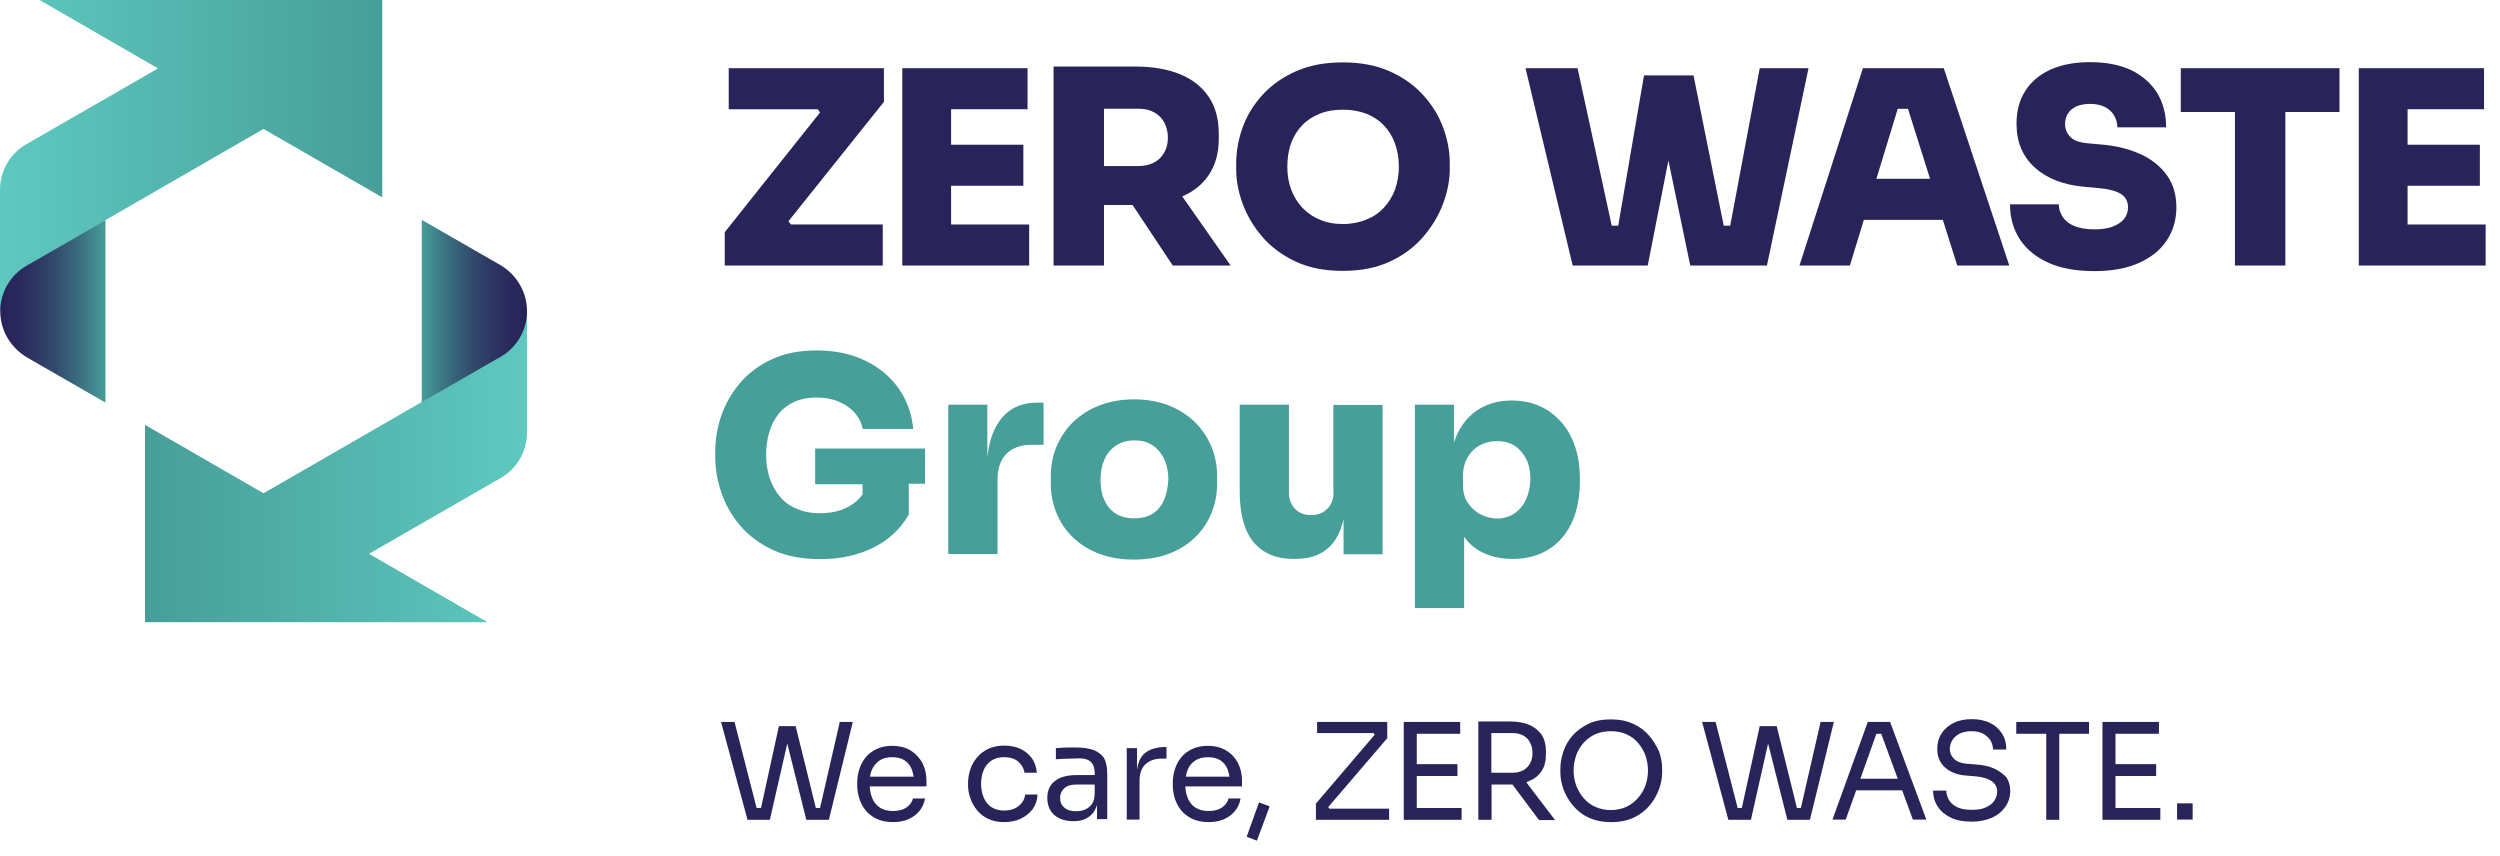 <?xml version="1.0" encoding="utf-8" ?>
<svg xmlns="http://www.w3.org/2000/svg" xmlns:xlink="http://www.w3.org/1999/xlink" width="222" height="76">
	<path fill="#282359" transform="translate(64.029 64.109)" d="M8.79 7.64L8.419 7.64L6.624 0.371L6.232 0.371L5.489 0.371L5.138 0.371L3.549 7.64L3.157 7.64L1.197 0L0 0L2.352 8.691L4.333 8.691L5.881 1.915L7.573 8.691L9.574 8.691L11.7 0L10.544 0L8.79 7.64Z"/>
	<path fill="#282359" transform="translate(76.12 66.23)" d="M4.808 0.453C4.354 0.165 3.797 0 3.095 0C2.559 0 2.105 0.103 1.713 0.288C1.321 0.474 0.99 0.721 0.743 1.03C0.495 1.339 0.31 1.689 0.186 2.08C0.062 2.471 0 2.863 0 3.274L0 3.48C0 3.892 0.062 4.284 0.186 4.675C0.31 5.066 0.495 5.416 0.743 5.725C0.99 6.034 1.321 6.281 1.733 6.487C2.146 6.672 2.621 6.775 3.178 6.775C3.673 6.775 4.127 6.693 4.519 6.528C4.911 6.363 5.241 6.116 5.509 5.807C5.778 5.499 5.943 5.107 6.025 4.675L4.952 4.675C4.89 4.963 4.705 5.231 4.395 5.457C4.086 5.684 3.673 5.787 3.178 5.787C2.703 5.787 2.311 5.684 2.002 5.478C1.692 5.272 1.465 4.984 1.321 4.613C1.197 4.304 1.135 3.975 1.114 3.604L6.149 3.604L6.149 3.089C6.149 2.554 6.046 2.059 5.819 1.586C5.592 1.133 5.241 0.741 4.808 0.453ZM1.96 1.318C2.249 1.112 2.641 1.009 3.095 1.009C3.528 1.009 3.9 1.091 4.189 1.277C4.478 1.462 4.684 1.709 4.828 2.039C4.911 2.245 4.973 2.492 5.014 2.739L1.135 2.739C1.176 2.533 1.217 2.327 1.3 2.142C1.444 1.792 1.671 1.524 1.96 1.318Z"/>
	<path fill="#282359" transform="translate(85.963 66.209)" d="M4.787 5.066C4.622 5.272 4.416 5.457 4.148 5.581C3.879 5.704 3.57 5.766 3.219 5.766C2.765 5.766 2.373 5.663 2.063 5.457C1.754 5.251 1.527 4.963 1.383 4.592C1.238 4.222 1.156 3.83 1.156 3.398C1.156 2.945 1.238 2.533 1.383 2.183C1.527 1.833 1.754 1.545 2.063 1.339C2.373 1.133 2.744 1.03 3.198 1.03C3.714 1.03 4.148 1.153 4.457 1.421C4.767 1.689 4.952 2.018 5.014 2.409L6.108 2.409C6.067 1.915 5.922 1.483 5.674 1.133C5.406 0.762 5.076 0.494 4.643 0.288C4.209 0.082 3.735 0 3.198 0C2.662 0 2.208 0.103 1.795 0.288C1.403 0.474 1.073 0.721 0.805 1.05C0.536 1.359 0.33 1.709 0.206 2.101C0.083 2.492 0 2.883 0 3.295L0 3.501C0 3.892 0.062 4.284 0.206 4.675C0.33 5.066 0.536 5.416 0.805 5.746C1.073 6.075 1.403 6.322 1.795 6.508C2.187 6.693 2.662 6.796 3.219 6.796C3.755 6.796 4.251 6.693 4.684 6.487C5.117 6.281 5.468 5.993 5.736 5.643C6.005 5.272 6.149 4.84 6.17 4.345L5.076 4.345C5.035 4.613 4.952 4.86 4.787 5.066Z"/>
	<path fill="#282359" transform="translate(92.999 66.374)" d="M4.106 0.227C3.694 0.082 3.157 0 2.517 0C2.332 0 2.125 0 1.919 0C1.713 0 1.506 0.021 1.321 0.021C1.135 0.041 0.949 0.041 0.763 0.062L0.763 1.05C0.929 1.03 1.135 1.03 1.383 1.009C1.63 1.009 1.878 0.989 2.125 0.989C2.394 0.989 2.641 0.968 2.889 0.968C3.322 0.968 3.652 1.071 3.879 1.297C4.106 1.524 4.209 1.853 4.209 2.286L4.209 2.451L2.6 2.451C2.043 2.451 1.589 2.533 1.197 2.677C0.805 2.842 0.516 3.068 0.31 3.357C0.103 3.666 0 4.036 0 4.489C0 4.922 0.103 5.293 0.289 5.602C0.475 5.91 0.743 6.137 1.094 6.302C1.444 6.466 1.857 6.549 2.332 6.549C2.786 6.549 3.157 6.466 3.467 6.302C3.776 6.137 4.024 5.91 4.209 5.602C4.292 5.457 4.354 5.293 4.416 5.107L4.416 6.363L5.324 6.363L5.324 2.348C5.324 1.75 5.221 1.277 5.035 0.927C4.828 0.638 4.519 0.391 4.106 0.227ZM3.962 5.025C3.797 5.251 3.59 5.416 3.343 5.519C3.095 5.622 2.848 5.663 2.559 5.663C2.105 5.663 1.754 5.56 1.506 5.334C1.259 5.128 1.135 4.84 1.135 4.489C1.135 4.139 1.259 3.851 1.506 3.625C1.754 3.398 2.105 3.295 2.559 3.295L4.209 3.295L4.209 4.036C4.209 4.469 4.127 4.798 3.962 5.025Z"/>
	<path fill="#282359" transform="translate(100.056 66.333)" d="M1.465 0.68C1.176 0.989 0.99 1.442 0.908 2.018L0.908 0.103L0 0.103L0 6.446L1.135 6.446L1.135 3.007C1.135 2.368 1.3 1.895 1.651 1.545C2.002 1.215 2.476 1.03 3.116 1.03L3.528 1.03L3.528 0L3.322 0C2.497 0.041 1.878 0.247 1.465 0.68Z"/>
	<path fill="#282359" transform="translate(104.142 66.23)" d="M4.808 0.453C4.354 0.165 3.797 0 3.095 0C2.559 0 2.105 0.103 1.713 0.288C1.321 0.474 0.99 0.721 0.743 1.03C0.495 1.339 0.31 1.689 0.186 2.08C0.062 2.471 0 2.863 0 3.274L0 3.48C0 3.892 0.062 4.284 0.186 4.675C0.31 5.066 0.495 5.416 0.743 5.725C0.99 6.034 1.321 6.281 1.733 6.487C2.146 6.672 2.621 6.775 3.178 6.775C3.673 6.775 4.127 6.693 4.519 6.528C4.911 6.363 5.241 6.116 5.509 5.807C5.778 5.499 5.943 5.107 6.025 4.675L4.952 4.675C4.89 4.963 4.705 5.231 4.395 5.457C4.086 5.684 3.673 5.787 3.178 5.787C2.703 5.787 2.311 5.684 2.002 5.478C1.692 5.272 1.465 4.984 1.321 4.613C1.197 4.304 1.135 3.975 1.114 3.604L6.149 3.604L6.149 3.089C6.149 2.554 6.046 2.059 5.819 1.586C5.592 1.133 5.262 0.741 4.808 0.453ZM1.981 1.318C2.27 1.112 2.662 1.009 3.116 1.009C3.549 1.009 3.921 1.091 4.209 1.277C4.498 1.462 4.705 1.709 4.849 2.039C4.932 2.245 4.994 2.492 5.035 2.739L1.156 2.739C1.197 2.533 1.238 2.327 1.321 2.142C1.444 1.792 1.671 1.524 1.981 1.318Z"/>
	<path fill="#282359" transform="translate(110.704 71.254)" d="M0 3.048L0.908 3.398L2.043 0.35L1.094 0L0 3.048Z"/>
	<path fill="#282359" transform="translate(116.853 64.109)" d="M1.094 7.558L6.335 1.442L6.335 0L0.103 0L0.103 0.989L5.117 0.989L5.221 1.133L0 7.249L0 8.691L6.5 8.691L6.5 7.702L1.197 7.702L1.094 7.558Z"/>
	<path fill="#282359" transform="translate(124.653 64.109)" d="M1.156 4.798L4.767 4.798L4.767 3.748L1.156 3.748L1.156 1.05L5.014 1.05L5.014 0L1.156 0L0.929 0L0 0L0 8.691L0.929 8.691L1.156 8.691L5.138 8.691L5.138 7.64L1.156 7.64L1.156 4.798Z"/>
	<path fill="#282359" transform="translate(131.276 64.067)" d="M4.498 5.293C4.973 5.107 5.344 4.819 5.613 4.407C5.881 4.016 6.005 3.501 6.005 2.883L6.005 2.698C6.005 2.08 5.881 1.565 5.613 1.174C5.344 0.783 4.973 0.494 4.498 0.288C4.024 0.103 3.467 0 2.827 0L1.156 0L0.722 0L0 0L0 8.732L1.176 8.732L1.176 5.602L2.848 5.602C2.909 5.602 2.971 5.602 3.033 5.602L5.386 8.752L6.809 8.752L4.271 5.416C4.333 5.354 4.416 5.334 4.498 5.293ZM1.156 1.03L3.054 1.03C3.425 1.03 3.735 1.112 4.003 1.256C4.271 1.4 4.478 1.627 4.601 1.895C4.746 2.162 4.808 2.471 4.808 2.801C4.808 3.151 4.746 3.439 4.601 3.707C4.457 3.975 4.251 4.181 4.003 4.325C3.735 4.469 3.425 4.551 3.054 4.551L1.156 4.551L1.156 1.03Z"/>
	<path fill="#282359" transform="translate(138.56 63.882)" d="M7.862 1.421C7.49 0.989 7.016 0.638 6.459 0.391C5.901 0.124 5.241 0 4.478 0C3.714 0 3.054 0.124 2.497 0.391C1.94 0.659 1.465 1.009 1.094 1.421C0.722 1.853 0.433 2.327 0.268 2.863C0.083 3.377 0 3.913 0 4.428L0 4.695C0 5.169 0.083 5.663 0.268 6.178C0.454 6.693 0.722 7.167 1.094 7.62C1.465 8.073 1.919 8.443 2.497 8.711C3.054 8.979 3.735 9.123 4.519 9.123C5.303 9.123 5.963 8.979 6.541 8.711C7.098 8.443 7.573 8.073 7.944 7.62C8.316 7.167 8.584 6.693 8.77 6.178C8.955 5.663 9.038 5.169 9.038 4.695L9.038 4.428C9.038 3.913 8.955 3.398 8.77 2.863C8.522 2.327 8.233 1.853 7.862 1.421ZM7.552 5.869C7.408 6.281 7.181 6.652 6.892 6.981C6.603 7.311 6.252 7.579 5.86 7.764C5.447 7.949 4.994 8.052 4.478 8.052C3.962 8.052 3.508 7.949 3.095 7.764C2.682 7.579 2.332 7.311 2.063 6.981C1.775 6.652 1.568 6.281 1.403 5.869C1.259 5.457 1.176 5.025 1.176 4.551C1.176 4.078 1.259 3.625 1.403 3.192C1.548 2.78 1.775 2.409 2.063 2.08C2.352 1.75 2.703 1.503 3.095 1.318C3.508 1.133 3.962 1.05 4.478 1.05C4.994 1.05 5.447 1.133 5.86 1.318C6.273 1.503 6.624 1.75 6.892 2.08C7.181 2.409 7.387 2.78 7.552 3.192C7.697 3.604 7.779 4.057 7.779 4.551C7.779 5.025 7.697 5.457 7.552 5.869Z"/>
	<path fill="#282359" transform="translate(151.147 64.109)" d="M10.524 0L8.77 7.64L8.419 7.64L6.624 0.371L6.211 0.371L5.489 0.371L5.117 0.371L3.528 7.64L3.157 7.64L1.197 0L0 0L2.332 8.691L4.333 8.691L5.86 1.915L7.573 8.691L9.574 8.691L11.7 0L10.524 0Z"/>
	<path fill="#282359" transform="translate(162.723 64.109)" d="M3.136 0L0 8.67L1.176 8.67L2.105 6.075L6.19 6.075L7.14 8.67L8.336 8.67L5.117 0L3.136 0ZM2.476 5.045L3.9 1.05L4.333 1.05L5.798 5.045L2.476 5.045Z"/>
	<path fill="#282359" transform="translate(171.658 63.861)" d="M5.468 4.407C5.035 4.201 4.519 4.078 3.921 4.036L2.951 3.954C2.476 3.913 2.105 3.769 1.857 3.522C1.609 3.274 1.486 2.986 1.486 2.677C1.486 2.409 1.548 2.142 1.692 1.895C1.836 1.648 2.043 1.462 2.332 1.297C2.621 1.153 2.971 1.071 3.405 1.071C3.859 1.071 4.209 1.153 4.498 1.318C4.767 1.483 4.973 1.689 5.117 1.915C5.241 2.162 5.324 2.43 5.324 2.698L6.5 2.698C6.5 2.142 6.376 1.668 6.108 1.256C5.84 0.865 5.489 0.535 5.035 0.33C4.581 0.103 4.044 0 3.446 0C2.827 0 2.29 0.103 1.836 0.33C1.383 0.556 1.011 0.865 0.763 1.256C0.495 1.648 0.371 2.121 0.371 2.657C0.371 3.336 0.598 3.872 1.052 4.284C1.506 4.695 2.125 4.943 2.889 5.004L3.859 5.087C4.457 5.148 4.911 5.293 5.221 5.519C5.53 5.746 5.695 6.055 5.695 6.405C5.695 6.693 5.613 6.961 5.447 7.228C5.282 7.476 5.035 7.681 4.705 7.826C4.374 7.99 3.941 8.052 3.425 8.052C2.868 8.052 2.414 7.97 2.084 7.784C1.754 7.62 1.527 7.393 1.383 7.125C1.238 6.858 1.176 6.611 1.176 6.343L0 6.343C0 6.878 0.144 7.352 0.413 7.764C0.681 8.176 1.073 8.505 1.589 8.752C2.105 8.999 2.703 9.102 3.425 9.102C4.106 9.102 4.705 8.979 5.221 8.752C5.736 8.526 6.128 8.196 6.417 7.784C6.706 7.373 6.851 6.899 6.851 6.363C6.851 5.89 6.727 5.499 6.5 5.148C6.232 4.881 5.901 4.613 5.468 4.407Z"/>
	<path fill="#282359" transform="translate(179.045 64.109)" d="M0 1.05L2.662 1.05L2.662 8.691L3.817 8.691L3.817 1.05L6.459 1.05L6.459 0L0 0L0 1.05Z"/>
	<path fill="#282359" transform="translate(186.7 64.109)" d="M1.156 4.798L4.767 4.798L4.767 3.748L1.156 3.748L1.156 1.05L5.014 1.05L5.014 0L1.156 0L0.929 0L0 0L0 8.691L0.929 8.691L1.156 8.691L5.138 8.691L5.138 7.64L1.156 7.64L1.156 4.798Z"/>
	<path fill="#282359" transform="translate(193.324 71.337)" d="M0 0L1.383 0L1.383 1.442L0 1.442L0 0Z"/>
	<path fill="#282359" transform="translate(64.359 6.055)" d="M0.351 3.645L8.254 3.645L8.46 3.933L0 14.56L0 17.525L14.031 17.525L14.031 13.88L5.881 13.88L5.654 13.592L14.135 2.986L14.135 0L0.351 0L0.351 3.645Z"/>
	<path fill="#282359" transform="translate(80.124 6.055)" d="M4.333 10.441L10.751 10.441L10.751 6.796L4.333 6.796L4.333 3.645L11.122 3.645L11.122 0L4.333 0L3.859 0L0 0L0 17.525L3.859 17.525L4.333 17.525L11.266 17.525L11.266 13.88L4.333 13.88L4.333 10.441Z"/>
	<path fill="#282359" transform="translate(93.556 5.91)" d="M13.763 9.658C14.362 8.794 14.671 7.702 14.671 6.384L14.671 5.993C14.671 4.675 14.382 3.583 13.784 2.698C13.185 1.812 12.339 1.133 11.225 0.68C10.111 0.227 8.811 0 7.284 0L4.478 0L3.343 0L0 0L0 17.669L4.478 17.669L4.478 12.294L7.016 12.294L10.585 17.669L15.723 17.669L11.431 11.533C12.422 11.1 13.206 10.482 13.763 9.658ZM4.478 3.748L7.552 3.748C8.089 3.748 8.543 3.851 8.914 4.057C9.306 4.263 9.595 4.551 9.822 4.943C10.028 5.334 10.152 5.787 10.152 6.302C10.152 6.817 10.049 7.27 9.822 7.64C9.616 8.032 9.306 8.32 8.914 8.526C8.522 8.732 8.068 8.835 7.552 8.835L4.478 8.835L4.478 3.748Z"/>
	<path fill="#282359" transform="translate(109.775 5.54)" d="M16.528 2.821C15.723 1.956 14.733 1.277 13.557 0.762C12.381 0.247 11.019 0 9.471 0C7.924 0 6.541 0.247 5.365 0.762C4.189 1.277 3.198 1.956 2.394 2.821C1.589 3.686 0.99 4.654 0.598 5.704C0.206 6.775 0 7.846 0 8.958L0 9.494C0 10.482 0.186 11.512 0.578 12.562C0.97 13.612 1.548 14.601 2.332 15.507C3.116 16.413 4.106 17.134 5.282 17.69C6.479 18.246 7.862 18.514 9.471 18.514C11.06 18.514 12.443 18.246 13.639 17.69C14.836 17.134 15.806 16.413 16.59 15.507C17.374 14.601 17.973 13.612 18.365 12.562C18.757 11.512 18.963 10.482 18.963 9.494L18.963 8.958C18.963 7.846 18.757 6.775 18.344 5.704C17.952 4.654 17.333 3.686 16.528 2.821ZM14.114 11.265C13.887 11.883 13.557 12.418 13.123 12.892C12.69 13.365 12.174 13.715 11.555 13.963C10.936 14.21 10.255 14.354 9.492 14.354C8.728 14.354 8.027 14.23 7.428 13.963C6.809 13.715 6.294 13.345 5.86 12.892C5.427 12.418 5.097 11.883 4.87 11.265C4.643 10.647 4.54 9.988 4.54 9.267C4.54 8.505 4.643 7.805 4.87 7.187C5.097 6.569 5.427 6.034 5.86 5.581C6.294 5.128 6.809 4.798 7.428 4.551C8.047 4.304 8.728 4.201 9.492 4.201C10.255 4.201 10.936 4.325 11.535 4.551C12.154 4.798 12.67 5.128 13.103 5.581C13.536 6.034 13.866 6.569 14.093 7.187C14.32 7.805 14.444 8.505 14.444 9.267C14.444 9.988 14.32 10.647 14.114 11.265Z"/>
	<path fill="#282359" transform="translate(135.465 6.055)" d="M20.8 0L18.179 13.983L17.601 13.983L14.919 0.638L14.155 0.638L11.101 0.638L10.524 0.638L8.233 13.983L7.655 13.983L4.622 0L0 0L4.189 17.525L10.854 17.525L12.69 8.196L14.63 17.525L21.439 17.525L25.133 0L20.8 0Z"/>
	<path fill="#282359" transform="translate(159.793 6.055)" d="M5.633 0L0 17.525L4.478 17.525L5.716 13.468L12.731 13.468L14.011 17.525L18.633 17.525L12.814 0L5.633 0ZM6.83 9.823L8.728 3.604L9.636 3.604L11.597 9.823L6.83 9.823Z"/>
	<path fill="#282359" transform="translate(178.488 5.519)" d="M11.555 8.155C10.544 7.702 9.389 7.414 8.068 7.311L6.933 7.208C6.17 7.146 5.654 6.961 5.344 6.631C5.035 6.302 4.89 5.931 4.89 5.478C4.89 5.148 4.973 4.84 5.138 4.572C5.303 4.304 5.551 4.098 5.881 3.933C6.211 3.789 6.624 3.707 7.098 3.707C7.614 3.707 8.047 3.789 8.419 3.975C8.77 4.16 9.059 4.407 9.244 4.737C9.43 5.066 9.533 5.416 9.533 5.787L13.866 5.787C13.866 4.634 13.598 3.625 13.082 2.76C12.546 1.895 11.782 1.215 10.792 0.721C9.781 0.247 8.563 0 7.119 0C5.778 0 4.643 0.206 3.652 0.638C2.682 1.071 1.919 1.689 1.383 2.512C0.846 3.336 0.578 4.304 0.578 5.457C0.578 7.084 1.114 8.361 2.187 9.35C3.26 10.317 4.705 10.894 6.52 11.059L7.655 11.162C8.687 11.244 9.409 11.43 9.843 11.697C10.276 11.986 10.482 12.377 10.482 12.892C10.482 13.283 10.358 13.633 10.132 13.921C9.905 14.21 9.554 14.436 9.12 14.601C8.687 14.766 8.151 14.848 7.511 14.848C6.789 14.848 6.19 14.745 5.736 14.56C5.262 14.374 4.932 14.107 4.684 13.757C4.457 13.407 4.333 13.036 4.333 12.624L0 12.624C0 13.777 0.289 14.807 0.846 15.692C1.424 16.578 2.249 17.278 3.363 17.793C4.478 18.308 5.86 18.555 7.49 18.555C9.017 18.555 10.317 18.328 11.39 17.855C12.463 17.381 13.309 16.743 13.887 15.878C14.465 15.033 14.774 14.045 14.774 12.892C14.774 11.759 14.485 10.791 13.908 10.009C13.35 9.247 12.566 8.608 11.555 8.155Z"/>
	<path fill="#282359" transform="translate(193.654 6.055)" d="M0 3.892L4.808 3.892L4.808 17.525L9.285 17.525L9.285 3.892L14.093 3.892L14.093 0L0 0L0 3.892Z"/>
	<path fill="#282359" transform="translate(209.46 6.055)" d="M4.333 13.88L4.333 10.441L10.751 10.441L10.751 6.796L4.333 6.796L4.333 3.645L11.122 3.645L11.122 0L4.333 0L3.838 0L0 0L0 17.525L3.838 17.525L4.333 17.525L11.266 17.525L11.266 13.88L4.333 13.88Z"/>
	<path fill="#479F99" transform="translate(63.513 31.117)" d="M8.852 11.883L13.082 11.883L13.082 12.789C12.793 13.201 12.401 13.551 11.906 13.839C11.184 14.251 10.317 14.457 9.327 14.457C8.543 14.457 7.841 14.333 7.243 14.066C6.624 13.818 6.128 13.448 5.736 12.974C5.344 12.5 5.035 11.944 4.828 11.327C4.622 10.688 4.519 10.009 4.519 9.267C4.519 8.526 4.622 7.846 4.808 7.228C4.994 6.611 5.282 6.055 5.654 5.602C6.025 5.148 6.5 4.798 7.057 4.551C7.614 4.304 8.254 4.181 8.976 4.181C9.739 4.181 10.4 4.304 10.978 4.551C11.555 4.798 12.03 5.128 12.401 5.56C12.773 5.993 13 6.466 13.103 6.981L17.581 6.981C17.457 5.602 17.003 4.386 16.26 3.336C15.496 2.286 14.506 1.462 13.268 0.886C12.03 0.288 10.585 0 8.976 0C7.47 0 6.149 0.268 5.035 0.783C3.921 1.297 2.971 1.998 2.229 2.863C1.486 3.727 0.929 4.695 0.557 5.746C0.186 6.817 0 7.887 0 8.979L0 9.514C0 10.523 0.186 11.553 0.536 12.603C0.887 13.654 1.444 14.642 2.187 15.528C2.951 16.434 3.921 17.155 5.097 17.711C6.294 18.267 7.697 18.534 9.347 18.534C11.122 18.534 12.69 18.184 14.052 17.505C15.414 16.825 16.446 15.857 17.188 14.58L17.188 11.841L18.633 11.841L18.633 8.711L8.873 8.711L8.873 11.883L8.852 11.883Z"/>
	<path fill="#479F99" transform="translate(84.209 35.751)" d="M4.581 1.586C3.962 2.43 3.59 3.563 3.467 4.922L3.467 0.185L0 0.185L0 13.448L4.374 13.448L4.374 6.817C4.374 5.828 4.643 5.066 5.179 4.531C5.716 3.995 6.479 3.748 7.449 3.748L8.46 3.748L8.46 0L7.924 0C6.459 0 5.344 0.535 4.581 1.586Z"/>
	<path fill="#479F99" transform="translate(93.309 35.462)" d="M12.773 1.998C12.133 1.38 11.349 0.886 10.462 0.535C9.554 0.185 8.543 0 7.387 0C6.273 0 5.241 0.185 4.333 0.535C3.425 0.886 2.641 1.38 2.002 1.998C1.362 2.615 0.867 3.357 0.516 4.181C0.165 5.004 0 5.91 0 6.878L0 7.455C0 8.382 0.165 9.247 0.495 10.07C0.825 10.894 1.3 11.615 1.94 12.233C2.579 12.851 3.343 13.345 4.251 13.695C5.159 14.045 6.211 14.23 7.387 14.23C8.563 14.23 9.595 14.045 10.524 13.695C11.431 13.345 12.216 12.851 12.835 12.233C13.474 11.615 13.949 10.894 14.279 10.07C14.609 9.247 14.774 8.382 14.774 7.455L14.774 6.878C14.774 5.91 14.609 5.025 14.258 4.181C13.908 3.357 13.412 2.615 12.773 1.998ZM10.07 8.917C9.843 9.432 9.512 9.844 9.079 10.132C8.646 10.42 8.089 10.565 7.408 10.565C6.747 10.565 6.19 10.42 5.757 10.132C5.303 9.844 4.973 9.432 4.746 8.917C4.519 8.402 4.416 7.805 4.416 7.146C4.416 6.466 4.54 5.849 4.767 5.334C4.994 4.819 5.344 4.407 5.798 4.098C6.252 3.789 6.789 3.645 7.428 3.645C8.068 3.645 8.625 3.789 9.059 4.098C9.512 4.407 9.843 4.819 10.09 5.334C10.317 5.849 10.441 6.466 10.441 7.146C10.4 7.805 10.276 8.402 10.07 8.917Z"/>
	<path fill="#479F99" transform="translate(110.085 35.936)" d="M8.336 7.764C8.336 8.382 8.151 8.876 7.779 9.247C7.408 9.617 6.933 9.803 6.335 9.803C5.736 9.803 5.262 9.617 4.911 9.247C4.56 8.876 4.374 8.402 4.374 7.805L4.374 0L0 0L0 7.681C0 9.72 0.413 11.224 1.238 12.212C2.063 13.201 3.24 13.695 4.746 13.695L4.932 13.695C5.922 13.695 6.768 13.489 7.428 13.056C8.109 12.624 8.605 11.965 8.955 11.079C9.059 10.791 9.162 10.482 9.224 10.153L9.224 13.283L12.69 13.283L12.69 0.021L8.316 0.021L8.316 7.764L8.336 7.764Z"/>
	<path fill="#479F99" transform="translate(125.643 35.566)" d="M14.196 4.016C13.908 3.192 13.516 2.492 12.979 1.895C12.443 1.297 11.824 0.824 11.081 0.494C10.338 0.165 9.512 0 8.605 0C7.552 0 6.603 0.227 5.798 0.7C4.973 1.174 4.333 1.874 3.859 2.78C3.694 3.089 3.57 3.398 3.467 3.748L3.467 0.371L0 0.371L0 18.431L4.374 18.431L4.374 12.109C4.787 12.686 5.303 13.139 5.922 13.448C6.706 13.86 7.614 14.066 8.646 14.066C9.616 14.066 10.462 13.901 11.204 13.571C11.947 13.242 12.587 12.768 13.103 12.15C13.619 11.533 14.011 10.812 14.258 9.988C14.506 9.164 14.65 8.258 14.65 7.29L14.65 6.714C14.63 5.725 14.485 4.819 14.196 4.016ZM9.863 8.794C9.616 9.329 9.265 9.741 8.832 10.029C8.398 10.317 7.882 10.482 7.305 10.482C6.83 10.482 6.355 10.359 5.881 10.132C5.406 9.906 5.035 9.556 4.725 9.123C4.416 8.691 4.271 8.155 4.271 7.517L4.271 6.693C4.271 6.034 4.416 5.478 4.705 5.004C4.994 4.531 5.365 4.181 5.819 3.954C6.273 3.707 6.768 3.604 7.305 3.604C7.903 3.604 8.419 3.748 8.852 4.016C9.285 4.304 9.616 4.695 9.884 5.19C10.132 5.684 10.255 6.281 10.255 6.981C10.235 7.661 10.111 8.258 9.863 8.794Z"/>
	<defs>
		<linearGradient id="gradient_0" gradientUnits="userSpaceOnUse" x1="33.93" y1="13.831" x2="0.066" y2="13.831">
			<stop offset="0" stop-color="#5EC9C0"/>
			<stop offset="0.998" stop-color="#479E98"/>
			<stop offset="1" stop-color="#479E98"/>
		</linearGradient>
	</defs>
	<path fill="url(#gradient_0)" transform="translate(12.876 27.616)" d="M10.524 16.187L24.555 8.093L33.923 0L33.923 10.791C33.923 12.459 33.036 14.004 31.591 14.828L19.892 21.562L30.415 27.637L0 27.637L0 10.112L10.524 16.187Z"/>
	<defs>
		<linearGradient id="gradient_1" gradientUnits="userSpaceOnUse" x1="-0.004" y1="8.106" x2="9.354" y2="8.106">
			<stop offset="0" stop-color="#479E98"/>
			<stop offset="0.013" stop-color="#469B97"/>
			<stop offset="0.235" stop-color="#3B7081"/>
			<stop offset="0.45" stop-color="#334F6F"/>
			<stop offset="0.654" stop-color="#2D3763"/>
			<stop offset="0.842" stop-color="#29285C"/>
			<stop offset="1" stop-color="#282359"/>
		</linearGradient>
	</defs>
	<path fill="url(#gradient_1)" transform="translate(37.452 19.523)" d="M9.347 8.114L9.347 8.114C9.347 9.782 8.46 11.327 7.016 12.15L0 16.187L0 8.093L0 0L7.016 4.036C8.46 4.901 9.347 6.446 9.347 8.114Z"/>
	<defs>
		<linearGradient id="gradient_2" gradientUnits="userSpaceOnUse" x1="0.013" y1="13.81" x2="33.938" y2="13.81">
			<stop offset="0" stop-color="#5EC9C0"/>
			<stop offset="1" stop-color="#479E98"/>
		</linearGradient>
	</defs>
	<path fill="url(#gradient_2)" d="M23.399 11.45L9.368 19.544L0 27.637L0 16.846C0 15.178 0.887 13.633 2.332 12.809L14.031 6.075L3.508 0L33.944 0L33.944 17.525L23.399 11.45Z"/>
	<defs>
		<linearGradient id="gradient_3" gradientUnits="userSpaceOnUse" x1="9.351" y1="8.065" x2="-0.008" y2="8.065">
			<stop offset="0" stop-color="#479E98"/>
			<stop offset="0.013" stop-color="#469B97"/>
			<stop offset="0.235" stop-color="#3B7081"/>
			<stop offset="0.45" stop-color="#334F6F"/>
			<stop offset="0.654" stop-color="#2D3763"/>
			<stop offset="0.842" stop-color="#29285C"/>
			<stop offset="1" stop-color="#282359"/>
		</linearGradient>
	</defs>
	<path fill="url(#gradient_3)" transform="translate(0.021 19.564)" d="M0 8.073L0 8.073C0 6.405 0.887 4.86 2.332 4.036L9.347 0L9.347 8.093L9.347 16.187L2.332 12.15C0.887 11.265 0 9.741 0 8.073Z"/>
</svg>
